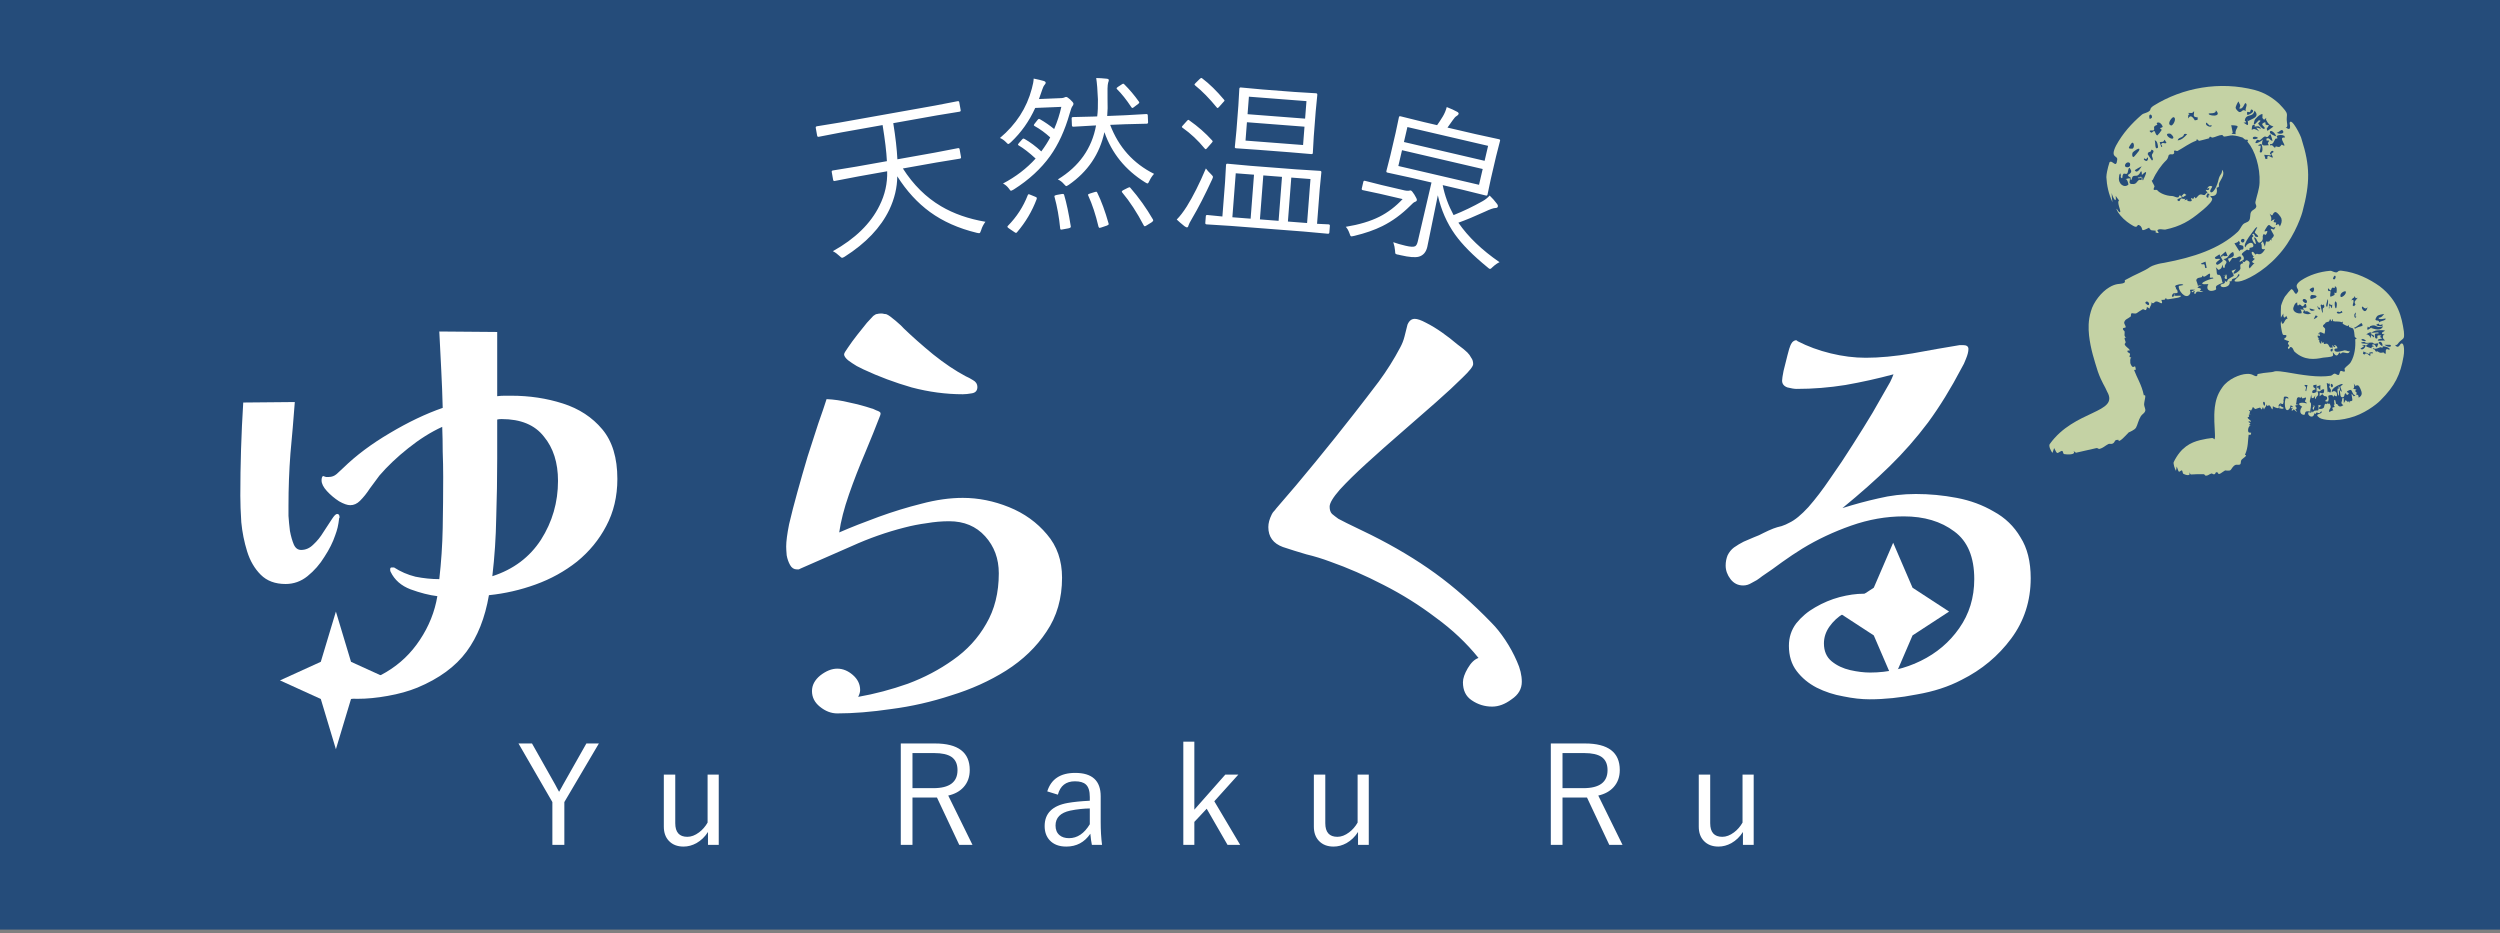<svg width="217" height="81" viewBox="0 0 217 81" fill="none" xmlns="http://www.w3.org/2000/svg">
<rect x="0" y="0" width="217" height="81" fill="#808080" stroke="none"/>
<rect y="-0.688" width="217" height="81.375" fill="#254C7A"/>
<path d="M48.435 41.738C48.435 40.162 48.027 38.881 47.211 37.895C46.423 36.882 45.198 36.375 43.537 36.375C43.368 36.375 43.241 36.389 43.157 36.417V39.838C43.157 41.527 43.129 43.23 43.072 44.948C43.044 46.637 42.932 48.326 42.734 50.015C44.564 49.424 45.972 48.368 46.958 46.848C47.943 45.3 48.435 43.596 48.435 41.738ZM29.474 44.906C29.474 44.934 29.46 44.962 29.432 44.99C29.432 44.99 29.432 45.004 29.432 45.032C29.404 45.286 29.362 45.539 29.305 45.792C29.249 46.018 29.179 46.243 29.094 46.468C28.897 47.059 28.587 47.679 28.165 48.326C27.771 48.974 27.278 49.537 26.687 50.015C26.124 50.466 25.491 50.691 24.787 50.691C23.886 50.691 23.168 50.424 22.633 49.889C22.098 49.354 21.704 48.678 21.451 47.862C21.197 47.045 21.028 46.201 20.944 45.328C20.888 44.455 20.86 43.695 20.86 43.047C20.86 40.345 20.944 37.642 21.113 34.939L25.589 34.897C25.477 36.389 25.35 37.881 25.209 39.373C25.096 40.866 25.04 42.372 25.04 43.892C25.04 44.061 25.04 44.357 25.04 44.779C25.068 45.201 25.111 45.638 25.167 46.088C25.251 46.538 25.364 46.933 25.505 47.27C25.645 47.58 25.857 47.735 26.138 47.735C26.532 47.735 26.884 47.58 27.194 47.27C27.532 46.961 27.827 46.595 28.081 46.172C28.362 45.75 28.602 45.384 28.799 45.075C28.996 44.765 29.151 44.61 29.263 44.61C29.404 44.61 29.474 44.709 29.474 44.906ZM53.587 41.569C53.587 43.09 53.264 44.455 52.616 45.666C51.997 46.848 51.152 47.876 50.083 48.748C49.013 49.593 47.816 50.255 46.493 50.733C45.17 51.212 43.818 51.522 42.439 51.662C42.101 53.633 41.453 55.266 40.496 56.561C39.539 57.856 38.117 58.898 36.231 59.686C35.471 59.996 34.612 60.235 33.655 60.404C32.726 60.573 31.853 60.657 31.037 60.657C30.53 60.657 29.939 60.615 29.263 60.531C28.616 60.474 27.982 60.348 27.363 60.151C26.772 59.953 26.265 59.644 25.843 59.221C25.448 58.799 25.251 58.25 25.251 57.575C25.251 56.927 25.477 56.378 25.927 55.928C26.378 55.449 26.927 55.21 27.574 55.21C28.221 55.21 28.77 55.449 29.221 55.928C29.7 56.378 29.939 56.927 29.939 57.575C29.939 57.941 29.84 58.264 29.643 58.546C29.446 58.799 29.207 59.038 28.925 59.264C29.151 59.348 29.39 59.39 29.643 59.39C31.079 59.39 32.374 59.038 33.528 58.335C34.711 57.631 35.682 56.702 36.442 55.547C37.23 54.365 37.737 53.098 37.962 51.747C37.259 51.662 36.484 51.465 35.64 51.156C34.823 50.846 34.246 50.339 33.908 49.635C33.88 49.607 33.866 49.537 33.866 49.424C33.866 49.312 33.908 49.255 33.993 49.255C34.077 49.255 34.148 49.255 34.204 49.255C34.767 49.621 35.386 49.889 36.062 50.058C36.766 50.198 37.456 50.269 38.131 50.269C38.3 48.777 38.399 47.299 38.427 45.835C38.455 44.343 38.469 42.864 38.469 41.401C38.469 40.669 38.455 39.937 38.427 39.205C38.427 38.473 38.413 37.755 38.385 37.051C37.4 37.501 36.414 38.121 35.429 38.909C34.471 39.669 33.641 40.457 32.937 41.274C32.656 41.64 32.374 42.02 32.093 42.414C31.839 42.808 31.558 43.16 31.248 43.47C30.995 43.723 30.713 43.85 30.403 43.85C30.15 43.85 29.826 43.737 29.432 43.512C29.038 43.259 28.686 42.963 28.376 42.625C28.067 42.287 27.912 41.978 27.912 41.696C27.912 41.499 27.954 41.372 28.038 41.316C28.123 41.344 28.207 41.372 28.292 41.401C28.376 41.401 28.461 41.401 28.545 41.401C28.799 41.401 29.024 41.316 29.221 41.147C29.446 40.95 29.643 40.767 29.812 40.598C30.91 39.528 32.247 38.529 33.824 37.6C35.429 36.643 36.963 35.911 38.427 35.404C38.399 34.306 38.357 33.208 38.3 32.11C38.244 30.984 38.188 29.872 38.131 28.774L43.157 28.816V34.39C43.382 34.362 43.593 34.348 43.79 34.348C43.987 34.348 44.184 34.348 44.382 34.348C45.958 34.348 47.45 34.573 48.858 35.024C50.266 35.474 51.406 36.22 52.278 37.262C53.151 38.304 53.587 39.739 53.587 41.569ZM92.186 50.142C92.186 51.944 91.735 53.506 90.834 54.83C89.962 56.153 88.793 57.279 87.329 58.208C85.893 59.109 84.303 59.827 82.557 60.362C80.84 60.925 79.108 61.319 77.363 61.544C75.646 61.797 74.083 61.924 72.675 61.924C72.141 61.924 71.634 61.727 71.155 61.333C70.705 60.967 70.48 60.517 70.48 59.982C70.48 59.475 70.719 59.024 71.197 58.63C71.704 58.236 72.197 58.039 72.675 58.039C73.154 58.039 73.605 58.222 74.027 58.588C74.449 58.954 74.66 59.39 74.66 59.897C74.66 60.066 74.604 60.263 74.491 60.488C75.927 60.235 77.363 59.855 78.799 59.348C80.234 58.813 81.544 58.123 82.726 57.279C83.937 56.434 84.894 55.393 85.598 54.154C86.33 52.915 86.696 51.451 86.696 49.762C86.696 48.495 86.302 47.425 85.513 46.553C84.725 45.68 83.683 45.243 82.388 45.243C81.741 45.243 81.093 45.3 80.446 45.412C79.798 45.497 79.151 45.623 78.503 45.792C76.955 46.187 75.434 46.721 73.942 47.397C72.478 48.045 71 48.692 69.508 49.34C69.452 49.368 69.396 49.396 69.339 49.424C69.283 49.424 69.227 49.424 69.17 49.424C68.917 49.424 68.72 49.297 68.579 49.044C68.438 48.791 68.34 48.509 68.284 48.2C68.255 47.862 68.241 47.608 68.241 47.439C68.241 46.989 68.326 46.341 68.495 45.497C68.692 44.652 68.931 43.723 69.213 42.71C69.494 41.696 69.79 40.669 70.099 39.627C70.437 38.585 70.747 37.628 71.028 36.755C71.338 35.883 71.577 35.179 71.746 34.644C72.394 34.672 73.055 34.77 73.731 34.939C74.407 35.08 75.04 35.249 75.632 35.446C75.688 35.446 75.829 35.502 76.054 35.615C76.307 35.7 76.434 35.784 76.434 35.868C76.434 35.953 76.42 36.023 76.392 36.08C76.026 37.037 75.589 38.121 75.082 39.331C74.576 40.514 74.111 41.71 73.689 42.921C73.267 44.131 72.985 45.229 72.844 46.215C73.886 45.764 75.026 45.314 76.265 44.863C77.504 44.413 78.742 44.033 79.981 43.723C81.248 43.385 82.445 43.216 83.571 43.216C84.922 43.216 86.259 43.484 87.582 44.019C88.906 44.554 90.004 45.342 90.876 46.384C91.749 47.397 92.186 48.65 92.186 50.142ZM84.838 33.588C84.838 33.898 84.683 34.081 84.373 34.137C84.063 34.193 83.796 34.221 83.571 34.221C82.107 34.221 80.629 34.024 79.137 33.63C77.673 33.208 76.279 32.687 74.956 32.068C74.843 32.011 74.646 31.913 74.365 31.772C74.083 31.603 73.83 31.434 73.605 31.265C73.379 31.068 73.267 30.899 73.267 30.759C73.267 30.674 73.379 30.477 73.605 30.167C73.83 29.83 74.097 29.464 74.407 29.069C74.716 28.675 74.998 28.323 75.251 28.014C75.533 27.704 75.716 27.507 75.8 27.422C75.941 27.31 76.054 27.254 76.138 27.254C76.223 27.225 76.349 27.211 76.518 27.211C76.575 27.211 76.659 27.225 76.772 27.254C76.884 27.254 76.955 27.268 76.983 27.296C77.124 27.352 77.377 27.535 77.743 27.845C78.109 28.154 78.348 28.38 78.461 28.52C79.193 29.224 80.037 29.97 80.995 30.759C81.98 31.547 82.923 32.18 83.824 32.659C84.021 32.743 84.232 32.856 84.457 32.997C84.711 33.138 84.838 33.335 84.838 33.588ZM132.093 59.179C132.093 59.799 131.797 60.305 131.206 60.7C130.643 61.122 130.08 61.333 129.517 61.333C128.869 61.333 128.278 61.15 127.743 60.784C127.236 60.446 126.983 59.925 126.983 59.221C126.983 58.884 127.124 58.475 127.405 57.997C127.687 57.518 127.996 57.223 128.334 57.11C127.293 55.815 126.054 54.647 124.618 53.605C123.21 52.535 121.704 51.592 120.099 50.776C118.523 49.959 116.974 49.283 115.454 48.748C114.779 48.495 114.089 48.284 113.385 48.115C112.709 47.918 112.034 47.707 111.358 47.482C110.513 47.172 110.091 46.595 110.091 45.75C110.091 45.412 110.19 45.046 110.387 44.652C110.443 44.54 110.499 44.455 110.556 44.399C110.64 44.314 110.71 44.23 110.767 44.145C111.921 42.822 113.061 41.471 114.187 40.091C115.342 38.684 116.468 37.276 117.566 35.868C118.27 34.968 118.973 34.053 119.677 33.123C120.381 32.166 121 31.181 121.535 30.167C121.704 29.858 121.831 29.534 121.915 29.196C122 28.858 122.084 28.52 122.169 28.183C122.309 27.845 122.521 27.676 122.802 27.676C123.027 27.676 123.351 27.788 123.773 28.014C124.224 28.239 124.688 28.52 125.167 28.858C125.646 29.196 126.082 29.534 126.476 29.872C126.898 30.181 127.194 30.421 127.363 30.59C127.504 30.73 127.616 30.885 127.701 31.054C127.813 31.195 127.87 31.378 127.87 31.603C127.87 31.8 127.56 32.194 126.941 32.786C126.349 33.377 125.575 34.095 124.618 34.939C123.689 35.756 122.69 36.629 121.62 37.558C120.578 38.459 119.579 39.345 118.621 40.218C117.692 41.063 116.918 41.823 116.299 42.498C115.708 43.174 115.412 43.667 115.412 43.977C115.412 44.258 115.482 44.469 115.623 44.61C115.792 44.751 115.975 44.892 116.172 45.032C116.651 45.286 117.129 45.525 117.608 45.75C118.087 45.975 118.551 46.201 119.001 46.426C121.085 47.468 122.943 48.58 124.576 49.762C126.209 50.944 127.842 52.38 129.474 54.069C129.869 54.464 130.263 54.956 130.657 55.547C131.051 56.139 131.389 56.758 131.67 57.406C131.952 58.025 132.093 58.616 132.093 59.179ZM176.265 50.184C176.265 52.155 175.702 53.901 174.576 55.421C173.45 56.941 172.014 58.138 170.268 59.01C169.142 59.602 167.847 60.024 166.383 60.277C164.947 60.559 163.582 60.7 162.287 60.7C161.583 60.7 160.823 60.615 160.007 60.446C159.19 60.305 158.416 60.052 157.684 59.686C156.98 59.32 156.403 58.841 155.953 58.25C155.502 57.659 155.277 56.927 155.277 56.054C155.277 55.322 155.488 54.675 155.91 54.112C156.361 53.549 156.91 53.084 157.557 52.718C158.233 52.324 158.937 52.028 159.669 51.831C160.429 51.634 161.119 51.536 161.738 51.536C162.414 51.536 163.089 51.62 163.765 51.789C164.441 51.958 165.004 52.268 165.454 52.718C165.933 53.14 166.172 53.76 166.172 54.576C166.172 55.28 165.877 55.815 165.285 56.181C164.722 56.519 164.131 56.688 163.512 56.688C163.118 56.688 162.681 56.519 162.203 56.181C161.724 55.815 161.485 55.421 161.485 54.998C161.485 54.604 161.597 54.238 161.822 53.901C162.048 53.563 162.329 53.295 162.667 53.098C162.301 52.929 161.907 52.845 161.485 52.845C160.978 52.845 160.485 52.986 160.007 53.267C159.528 53.549 159.12 53.929 158.782 54.407C158.472 54.858 158.317 55.336 158.317 55.843C158.317 56.519 158.543 57.04 158.993 57.406C159.444 57.772 159.978 58.025 160.598 58.166C161.217 58.306 161.794 58.377 162.329 58.377C163.878 58.377 165.342 58.039 166.721 57.363C168.101 56.688 169.213 55.745 170.057 54.534C170.93 53.295 171.366 51.873 171.366 50.269C171.366 48.354 170.789 46.975 169.635 46.13C168.481 45.258 167.017 44.821 165.243 44.821C163.723 44.821 162.203 45.089 160.682 45.623C159.162 46.158 157.754 46.82 156.459 47.608C155.868 47.974 155.277 48.368 154.686 48.791C154.123 49.213 153.545 49.621 152.954 50.015C152.813 50.128 152.659 50.241 152.49 50.353C152.349 50.438 152.194 50.522 152.025 50.607C151.8 50.747 151.561 50.818 151.307 50.818C150.857 50.818 150.491 50.635 150.209 50.269C149.928 49.903 149.787 49.509 149.787 49.086C149.787 48.777 149.843 48.481 149.956 48.2C150.097 47.918 150.28 47.693 150.505 47.524C150.786 47.327 151.068 47.158 151.35 47.017C151.659 46.876 151.955 46.75 152.236 46.637C152.546 46.524 152.828 46.398 153.081 46.257C153.362 46.116 153.644 45.989 153.926 45.877C154.151 45.792 154.39 45.722 154.643 45.666C154.897 45.581 155.122 45.483 155.319 45.37C155.798 45.145 156.347 44.694 156.966 44.019C157.585 43.315 158.219 42.484 158.866 41.527C159.542 40.57 160.19 39.599 160.809 38.613C161.456 37.6 162.034 36.671 162.54 35.826C163.047 34.953 163.441 34.264 163.723 33.757C163.835 33.56 163.948 33.363 164.061 33.166C164.173 32.941 164.272 32.715 164.356 32.49C163.005 32.856 161.611 33.166 160.176 33.419C158.768 33.644 157.36 33.757 155.953 33.757C155.755 33.757 155.488 33.715 155.15 33.63C154.84 33.518 154.686 33.321 154.686 33.039C154.686 32.898 154.728 32.617 154.812 32.194C154.925 31.744 155.038 31.294 155.15 30.843C155.263 30.393 155.347 30.111 155.404 29.998C155.432 29.914 155.488 29.816 155.572 29.703C155.685 29.59 155.798 29.534 155.91 29.534C155.938 29.534 155.981 29.562 156.037 29.618C156.91 30.069 157.867 30.421 158.909 30.674C159.95 30.928 160.964 31.054 161.949 31.054C163.132 31.054 164.483 30.928 166.003 30.674C167.524 30.393 168.889 30.153 170.1 29.956C170.156 29.956 170.212 29.956 170.268 29.956C170.325 29.956 170.367 29.956 170.395 29.956C170.705 29.956 170.86 30.069 170.86 30.294C170.86 30.519 170.789 30.801 170.649 31.139C170.536 31.448 170.409 31.716 170.268 31.941C169.339 33.715 168.368 35.291 167.355 36.671C166.341 38.022 165.229 39.289 164.018 40.471C162.836 41.626 161.471 42.836 159.922 44.103C160.992 43.765 162.034 43.484 163.047 43.259C164.089 43.005 165.173 42.879 166.299 42.879C167.481 42.879 168.664 42.991 169.846 43.216C171.029 43.442 172.098 43.836 173.056 44.399C174.041 44.934 174.815 45.68 175.378 46.637C175.969 47.566 176.265 48.748 176.265 50.184Z" fill="white"/>
<path d="M51.983 64.533L48.985 69.62V73.337H47.946V69.62L45.005 64.533H46.178L48.197 68.115C48.212 68.146 48.271 68.257 48.372 68.447C48.434 68.556 48.487 68.65 48.529 68.728C48.576 68.65 48.64 68.537 48.722 68.389C48.792 68.265 48.846 68.165 48.885 68.091L50.898 64.533H51.983ZM62.387 67.234V73.337H61.453V72.216C61.189 72.633 60.855 72.955 60.45 73.185C60.088 73.383 59.715 73.483 59.33 73.483C58.793 73.483 58.369 73.317 58.058 72.987C57.766 72.679 57.62 72.267 57.62 71.75V67.234H58.612V71.452C58.612 72.242 58.962 72.636 59.662 72.636C59.997 72.636 60.335 72.508 60.678 72.251C60.977 72.026 61.224 71.742 61.419 71.4V67.234H62.387ZM78.188 64.533H81.152C83.167 64.533 84.174 65.301 84.174 66.837C84.174 67.432 83.997 67.926 83.643 68.319C83.32 68.681 82.875 68.926 82.307 69.054L84.413 73.337H83.264L81.327 69.223H79.203V73.337H78.188V64.533ZM79.203 65.367V68.412H81.018C82.414 68.412 83.112 67.891 83.112 66.849C83.112 66.32 82.937 65.937 82.587 65.699C82.261 65.478 81.763 65.367 81.094 65.367H79.203ZM90.902 68.692C91.237 67.623 92.046 67.088 93.329 67.088C94.803 67.088 95.54 67.765 95.54 69.118V71.353C95.54 72.069 95.579 72.73 95.657 73.337H94.776C94.722 73.092 94.677 72.769 94.642 72.368C94.136 73.111 93.44 73.483 92.553 73.483C91.927 73.483 91.445 73.298 91.106 72.928C90.819 72.613 90.675 72.205 90.675 71.703C90.675 70.602 91.344 69.933 92.682 69.696C93.187 69.606 93.825 69.542 94.595 69.503V69.183C94.595 68.661 94.481 68.298 94.251 68.091C94.053 67.909 93.738 67.817 93.306 67.817C92.524 67.817 92.03 68.204 91.824 68.978L90.902 68.692ZM94.595 70.174C94.035 70.182 93.469 70.244 92.898 70.361C92.046 70.544 91.62 70.976 91.62 71.656C91.62 72.018 91.735 72.296 91.964 72.491C92.17 72.666 92.446 72.753 92.793 72.753C93.508 72.753 94.109 72.351 94.595 71.545V70.174ZM107.49 67.234L105.402 69.55L107.648 73.337H106.551L104.742 70.198L103.669 71.341V73.337H102.712V64.375H103.669V70.279L106.358 67.234H107.49ZM118.81 67.234V73.337H117.876V72.216C117.612 72.633 117.277 72.955 116.873 73.185C116.511 73.383 116.138 73.483 115.753 73.483C115.216 73.483 114.792 73.317 114.481 72.987C114.189 72.679 114.043 72.267 114.043 71.75V67.234H115.035V71.452C115.035 72.242 115.385 72.636 116.085 72.636C116.42 72.636 116.758 72.508 117.1 72.251C117.4 72.026 117.647 71.742 117.841 71.4V67.234H118.81ZM134.611 64.533H137.575C139.59 64.533 140.597 65.301 140.597 66.837C140.597 67.432 140.42 67.926 140.066 68.319C139.743 68.681 139.298 68.926 138.73 69.054L140.836 73.337H139.687L137.75 69.223H135.626V73.337H134.611V64.533ZM135.626 65.367V68.412H137.441C138.837 68.412 139.535 67.891 139.535 66.849C139.535 66.32 139.36 65.937 139.01 65.699C138.683 65.478 138.186 65.367 137.517 65.367H135.626ZM152.22 67.234V73.337H151.287V72.216C151.022 72.633 150.688 72.955 150.283 73.185C149.921 73.383 149.548 73.483 149.163 73.483C148.626 73.483 148.202 73.317 147.891 72.987C147.599 72.679 147.453 72.267 147.453 71.75V67.234H148.445V71.452C148.445 72.242 148.795 72.636 149.495 72.636C149.83 72.636 150.168 72.508 150.511 72.251C150.81 72.026 151.057 71.742 151.252 71.4V67.234H152.22Z" fill="white"/>
<rect x="160.966" y="53.084" width="5.228" height="4.481" fill="#254C7A"/>
<rect x="25.049" y="54.437" width="5.228" height="4.481" fill="#254C7A"/>
<path d="M29.156 53.084L30.468 57.445L34.011 59.059L30.468 60.672L29.156 65.033L27.845 60.672L24.302 59.059L27.845 57.445L29.156 53.084Z" fill="white"/>
<path d="M164.327 47.11L166.008 51.014L169.181 53.084L166.008 55.154L164.327 59.059L162.645 55.154L159.472 53.084L162.645 51.014L164.327 47.11Z" fill="white"/>
<path d="M85.536 19.25C85.364 19.478 85.241 19.718 85.167 19.968C85.114 20.14 85.063 20.231 85.016 20.239C84.982 20.245 84.904 20.235 84.78 20.207C83.206 19.826 81.854 19.225 80.725 18.404C79.641 17.614 78.694 16.581 77.883 15.303C77.875 16.282 77.645 17.249 77.193 18.204C76.447 19.754 75.156 21.113 73.319 22.28C73.225 22.336 73.157 22.368 73.114 22.376C73.057 22.386 72.97 22.33 72.854 22.207C72.681 22.04 72.495 21.906 72.293 21.803C74.229 20.722 75.577 19.405 76.338 17.853C76.815 16.903 77.038 15.908 77.006 14.867L74.493 15.315L72.451 15.708C72.375 15.722 72.33 15.69 72.316 15.614L72.195 14.932C72.181 14.855 72.212 14.81 72.289 14.796L74.34 14.46L76.983 13.989C76.944 13.191 76.82 12.147 76.609 10.856L73.019 11.495L71.072 11.872C70.99 11.887 70.943 11.856 70.929 11.779L70.807 11.097C70.794 11.021 70.828 10.975 70.909 10.96L72.867 10.641L81.174 9.16L83.129 8.782C83.206 8.769 83.251 8.8 83.264 8.877L83.386 9.559C83.4 9.635 83.368 9.68 83.291 9.694L81.326 10.015L77.535 10.691C77.73 11.895 77.85 12.941 77.894 13.827L81.118 13.252L83.152 12.86C83.233 12.845 83.281 12.876 83.294 12.953L83.416 13.635C83.43 13.712 83.396 13.757 83.314 13.772L81.27 14.107L78.37 14.623C79.274 16.038 80.377 17.13 81.68 17.9C82.778 18.549 84.064 18.999 85.536 19.25ZM100.172 15.09C100.009 15.267 99.877 15.467 99.774 15.691C99.707 15.844 99.652 15.922 99.608 15.924C99.569 15.925 99.493 15.889 99.378 15.816C97.674 14.748 96.503 13.3 95.863 11.472C95.45 13.377 94.418 14.901 92.767 16.045C92.648 16.118 92.579 16.155 92.56 16.155C92.521 16.157 92.448 16.094 92.34 15.967C92.197 15.798 92.024 15.667 91.82 15.573C93.667 14.446 94.773 12.884 95.138 10.889L94.912 10.898L93.172 10.999C93.09 11.002 93.047 10.965 93.043 10.887L93.019 10.283C93.015 10.205 93.055 10.164 93.138 10.161L94.88 10.118L95.237 10.104C95.289 9.707 95.31 9.213 95.3 8.619C95.267 7.818 95.218 7.202 95.151 6.772C95.419 6.775 95.717 6.795 96.044 6.83C96.176 6.839 96.243 6.88 96.246 6.953C96.248 6.987 96.227 7.068 96.183 7.196C96.132 7.369 96.116 7.856 96.134 8.658C96.155 9.163 96.145 9.633 96.105 10.068L97.642 10.005L99.506 9.899C99.584 9.896 99.624 9.933 99.628 10.011L99.653 10.615C99.656 10.693 99.618 10.734 99.541 10.737L97.674 10.784L96.362 10.838C97.099 12.774 98.369 14.191 100.172 15.09ZM93.177 8.999C93.18 9.077 93.15 9.151 93.084 9.222C93.028 9.282 92.947 9.5 92.841 9.874C92.429 11.322 91.866 12.544 91.153 13.542C90.361 14.645 89.309 15.613 87.995 16.446C87.862 16.519 87.783 16.556 87.759 16.558C87.715 16.559 87.649 16.491 87.561 16.354C87.422 16.17 87.255 16.028 87.061 15.929C88.166 15.348 89.11 14.626 89.892 13.762C89.33 13.245 88.84 12.866 88.422 12.625C88.382 12.602 88.361 12.579 88.36 12.555C88.359 12.535 88.382 12.495 88.428 12.435L88.714 12.11C88.766 12.054 88.806 12.025 88.835 12.024C88.854 12.023 88.889 12.037 88.939 12.064C89.422 12.341 89.904 12.7 90.385 13.143C90.712 12.701 90.97 12.296 91.159 11.928C90.729 11.533 90.278 11.203 89.805 10.941C89.76 10.913 89.737 10.887 89.736 10.863C89.735 10.839 89.76 10.794 89.811 10.729L90.067 10.404C90.114 10.349 90.151 10.32 90.181 10.319C90.205 10.318 90.24 10.331 90.284 10.359C90.703 10.599 91.109 10.88 91.501 11.199C91.777 10.56 91.984 9.919 92.123 9.276L89.857 9.369C89.34 10.514 88.638 11.504 87.753 12.339C87.641 12.446 87.562 12.5 87.519 12.502C87.485 12.503 87.414 12.445 87.307 12.328C87.15 12.169 86.98 12.052 86.796 11.977C88.198 10.8 89.12 9.373 89.562 7.695C89.663 7.331 89.717 7.039 89.723 6.82C90.081 6.893 90.368 6.961 90.585 7.025C90.703 7.059 90.764 7.113 90.767 7.186C90.769 7.234 90.737 7.294 90.672 7.365C90.598 7.446 90.528 7.587 90.463 7.789C90.303 8.263 90.209 8.532 90.183 8.597L92.128 8.516C92.191 8.514 92.264 8.501 92.346 8.478C92.355 8.478 92.386 8.464 92.439 8.438C92.472 8.422 92.501 8.414 92.525 8.413C92.603 8.409 92.72 8.48 92.877 8.624C93.074 8.801 93.174 8.926 93.177 8.999ZM100.08 19.057C100.091 19.086 100.097 19.11 100.098 19.13C100.1 19.178 100.051 19.236 99.952 19.304L99.546 19.554C99.461 19.611 99.404 19.64 99.374 19.641C99.336 19.643 99.303 19.617 99.276 19.565C98.69 18.446 98.07 17.495 97.415 16.715C97.389 16.686 97.376 16.66 97.375 16.636C97.373 16.592 97.417 16.547 97.508 16.499L97.887 16.308C97.963 16.271 98.011 16.252 98.031 16.251C98.055 16.25 98.082 16.266 98.113 16.299C98.853 17.149 99.509 18.069 100.08 19.057ZM89.979 17.291C89.584 18.339 89.02 19.291 88.286 20.149C88.244 20.194 88.213 20.218 88.194 20.218C88.165 20.22 88.105 20.188 88.015 20.123L87.579 19.828C87.489 19.768 87.444 19.721 87.442 19.687C87.441 19.663 87.455 19.636 87.483 19.605C88.244 18.834 88.821 17.944 89.212 16.936C89.23 16.886 89.255 16.861 89.289 16.859C89.319 16.858 89.383 16.88 89.482 16.924L89.875 17.084C89.954 17.114 89.995 17.151 89.997 17.195C89.997 17.215 89.991 17.247 89.979 17.291ZM96.218 19.377C96.229 19.406 96.234 19.427 96.235 19.442C96.237 19.495 96.186 19.541 96.08 19.58L95.591 19.746C95.533 19.768 95.49 19.779 95.461 19.78C95.407 19.783 95.369 19.745 95.347 19.668C95.105 18.637 94.81 17.742 94.462 16.982C94.446 16.954 94.438 16.932 94.438 16.918C94.436 16.874 94.49 16.835 94.601 16.801L95.004 16.675C95.072 16.653 95.12 16.641 95.149 16.64C95.183 16.639 95.213 16.664 95.24 16.717C95.606 17.47 95.932 18.357 96.218 19.377ZM92.944 19.651C92.945 19.67 92.946 19.682 92.946 19.687C92.948 19.745 92.879 19.789 92.74 19.82L92.233 19.913C92.184 19.925 92.148 19.931 92.124 19.932C92.061 19.935 92.028 19.898 92.024 19.82C91.926 18.841 91.762 17.93 91.532 17.088C91.527 17.069 91.523 17.052 91.523 17.038C91.521 16.984 91.587 16.945 91.722 16.92L92.143 16.844C92.177 16.838 92.21 16.834 92.244 16.833C92.308 16.83 92.347 16.855 92.364 16.908C92.573 17.61 92.767 18.524 92.944 19.651ZM98.848 8.809C98.874 8.847 98.888 8.878 98.889 8.902C98.89 8.931 98.86 8.969 98.798 9.016L98.423 9.301C98.367 9.347 98.324 9.371 98.295 9.372C98.261 9.373 98.228 9.348 98.197 9.296C97.766 8.647 97.356 8.131 96.965 7.748C96.935 7.715 96.919 7.689 96.918 7.67C96.917 7.636 96.961 7.59 97.051 7.533L97.385 7.315C97.433 7.283 97.469 7.267 97.493 7.266C97.527 7.265 97.559 7.283 97.59 7.321C98.041 7.769 98.461 8.265 98.848 8.809ZM115.388 20.181C115.382 20.259 115.338 20.294 115.256 20.288L113.156 20.097L106.823 19.608L104.734 19.476C104.652 19.47 104.613 19.428 104.619 19.35L104.664 18.768C104.67 18.691 104.714 18.655 104.797 18.662L106.103 18.792L106.335 15.796L106.419 14.318C106.425 14.24 106.467 14.204 106.545 14.21L108.564 14.395L112.541 14.702L114.587 14.831C114.664 14.837 114.7 14.879 114.694 14.956L114.551 16.43L114.32 19.426C114.587 19.441 114.84 19.454 115.078 19.462C115.229 19.469 115.309 19.473 115.318 19.473C115.401 19.48 115.439 19.522 115.433 19.599L115.388 20.181ZM113.455 19.359L113.749 15.541L112.084 15.413L111.79 19.23L113.455 19.359ZM110.982 19.168L111.277 15.351L109.655 15.226L109.361 19.043L110.982 19.168ZM108.554 18.981L108.848 15.163L107.263 15.041L106.969 18.858L108.554 18.981ZM113.953 13.282C113.948 13.35 113.906 13.381 113.829 13.375L111.968 13.217L109.169 13.001L107.292 12.871C107.214 12.865 107.178 12.828 107.183 12.76L107.322 11.337L107.491 9.148L107.573 7.714C107.579 7.626 107.621 7.586 107.699 7.592L109.573 7.766L112.372 7.982L114.236 8.096C114.314 8.102 114.349 8.149 114.342 8.236L114.203 9.666L114.034 11.855L113.953 13.282ZM113.107 12.588L113.23 10.996L108.234 10.61L108.111 12.203L113.107 12.588ZM113.283 10.297L113.401 8.778L108.405 8.392L108.288 9.912L113.283 10.297ZM105.21 15.578C104.589 16.924 104.013 18.048 103.48 18.948C103.289 19.269 103.183 19.476 103.162 19.567C103.138 19.687 103.089 19.744 103.017 19.738C102.983 19.736 102.915 19.701 102.813 19.635C102.537 19.414 102.313 19.221 102.14 19.056C102.42 18.776 102.713 18.393 103.019 17.91C103.564 17.035 104.114 15.939 104.67 14.621C104.775 14.771 104.923 14.936 105.114 15.117C105.232 15.228 105.289 15.31 105.285 15.364C105.283 15.398 105.258 15.469 105.21 15.578ZM105.216 12.191C105.247 12.228 105.262 12.256 105.26 12.275C105.258 12.299 105.223 12.35 105.153 12.428L104.761 12.873C104.713 12.928 104.676 12.954 104.652 12.952C104.628 12.95 104.593 12.923 104.549 12.871C103.987 12.184 103.355 11.592 102.652 11.094C102.606 11.066 102.583 11.04 102.585 11.015C102.588 10.986 102.626 10.933 102.7 10.856L103.028 10.494C103.082 10.43 103.123 10.399 103.152 10.401C103.171 10.402 103.199 10.419 103.236 10.451C103.99 10.982 104.65 11.562 105.216 12.191ZM106.236 8.642C106.272 8.679 106.289 8.709 106.287 8.734C106.285 8.758 106.247 8.806 106.173 8.878L105.813 9.282C105.749 9.35 105.705 9.384 105.681 9.382C105.667 9.381 105.646 9.364 105.619 9.333C104.973 8.542 104.347 7.904 103.741 7.418C103.7 7.381 103.68 7.352 103.681 7.333C103.683 7.309 103.724 7.258 103.803 7.181L104.127 6.863C104.196 6.795 104.25 6.762 104.288 6.765C104.308 6.767 104.331 6.781 104.358 6.807C104.976 7.274 105.601 7.886 106.236 8.642ZM130.161 22.76C129.99 22.83 129.793 22.966 129.571 23.169C129.456 23.297 129.371 23.355 129.314 23.341C129.271 23.331 129.207 23.286 129.121 23.206C127.862 22.179 126.921 21.229 126.296 20.354C125.585 19.355 125.088 18.221 124.804 16.952C124.213 19.854 123.907 21.348 123.888 21.433C123.783 21.883 123.543 22.164 123.167 22.276C122.851 22.367 122.322 22.326 121.578 22.153L121.372 22.105C121.324 22.099 121.288 22.093 121.264 22.087C121.179 22.068 121.127 22.033 121.108 21.984C121.1 21.957 121.093 21.878 121.089 21.747C121.072 21.519 121.021 21.277 120.936 21.023C121.263 21.139 121.621 21.242 122.009 21.332C122.426 21.43 122.7 21.444 122.831 21.374C122.932 21.323 123.009 21.186 123.061 20.964L124.254 15.842L122.471 15.427L120.426 14.981C120.35 14.963 120.321 14.916 120.339 14.841L120.68 13.505L121.14 11.53L121.428 10.167C121.443 10.101 121.489 10.076 121.565 10.094L123.596 10.597L124.74 10.864C124.872 10.685 125.038 10.431 125.239 10.104C125.386 9.859 125.499 9.588 125.578 9.292C125.958 9.44 126.258 9.577 126.478 9.704C126.58 9.757 126.623 9.82 126.607 9.891C126.593 9.948 126.54 10.005 126.447 10.063C126.345 10.114 126.229 10.237 126.099 10.431L125.642 11.074L128.071 11.64L130.116 12.086C130.192 12.104 130.222 12.146 130.207 12.212L129.862 13.562L129.402 15.537L129.118 16.886C129.1 16.962 129.054 16.991 128.978 16.973L126.946 16.47L125.227 16.069C125.403 16.964 125.718 17.831 126.171 18.67C127.024 18.33 127.865 17.927 128.692 17.46C128.946 17.315 129.148 17.152 129.3 16.973C129.541 17.204 129.742 17.431 129.905 17.653C129.996 17.754 130.032 17.848 130.012 17.933C129.993 18.013 129.922 18.054 129.797 18.055C129.636 18.057 129.337 18.162 128.899 18.37C127.983 18.79 127.212 19.11 126.587 19.329C127.425 20.552 128.616 21.696 130.161 22.76ZM128.379 16.04L128.698 14.669L121.695 13.037L121.376 14.408L128.379 16.04ZM128.864 13.959L129.167 12.659L122.163 11.027L121.861 12.327L128.864 13.959ZM122.984 17.374C122.967 17.445 122.916 17.493 122.83 17.518C122.727 17.554 122.595 17.66 122.434 17.837C121.667 18.602 120.851 19.198 119.988 19.626C119.305 19.966 118.492 20.249 117.551 20.474C117.399 20.508 117.308 20.522 117.28 20.515C117.228 20.503 117.177 20.409 117.128 20.233C117.04 19.993 116.935 19.811 116.813 19.688C117.981 19.496 118.956 19.203 119.736 18.811C120.472 18.438 121.142 17.928 121.747 17.28L119.752 16.815L118.289 16.505C118.213 16.487 118.184 16.44 118.202 16.364L118.337 15.782C118.355 15.706 118.402 15.677 118.478 15.695L119.927 16.062L121.937 16.531C122.051 16.557 122.171 16.565 122.298 16.555C122.364 16.53 122.416 16.523 122.454 16.531C122.525 16.548 122.631 16.67 122.773 16.898C122.929 17.149 122.999 17.307 122.984 17.374Z" fill="white"/>
<path d="M197.827 9.003C197.304 8.521 196.618 8.056 195.728 7.817C192.669 7.017 189.45 7.611 186.941 9.171C186.577 9.403 186.69 9.523 186.6 9.604C186.361 9.83 186.095 9.798 185.908 9.956C185.014 10.725 184.247 11.581 183.67 12.643C183.116 13.76 183.846 13.462 183.773 13.877C183.69 14.687 183.355 13.834 183.107 14.082C183.018 14.351 182.946 14.625 182.891 14.904C182.86 14.996 182.838 15.274 182.832 15.371C182.869 16.083 183.025 16.835 183.362 17.549C183.316 17.274 183.295 17.009 183.29 16.746C183.401 17.186 183.732 17.758 183.641 16.998C183.73 17.137 183.832 17.267 183.935 17.398C183.72 17.524 184.088 18.26 184.039 18.396C183.969 18.541 183.73 18.106 183.728 18.115C183.659 18.165 183.927 18.621 184.321 18.991C184.708 19.367 185.188 19.62 185.251 19.649C185.592 19.808 185.469 19.397 185.717 19.565C186.138 19.818 185.636 20.235 186.542 19.762C186.711 20.08 186.781 19.968 187.104 20.021C187.147 20.028 187.085 20.163 187.103 20.171C187.591 20.365 187.244 20.032 187.253 20.019C187.339 19.79 187.825 19.957 187.936 19.93C189.272 19.649 190.073 19.167 191.035 18.364C191.248 18.204 191.892 17.651 191.99 17.387C192.096 17.145 191.869 17.169 191.863 17.014C192.333 17.053 192.51 16.839 192.397 16.293C192.75 16.211 192.509 16.164 192.647 15.839C192.763 15.581 193.193 15.077 192.868 14.738C192.89 15.115 192.742 15.062 192.603 15.457C192.58 15.52 192.512 15.901 192.361 16.219C192.213 16.543 191.995 16.787 191.874 16.671C191.751 16.557 192.047 16.229 192.019 16.198C191.878 16.055 191.604 16.194 191.598 16.396C191.651 16.366 191.707 16.325 191.76 16.289C191.785 16.8 191.142 16.137 191.66 16.778C191.72 16.861 191.813 16.892 191.859 17.007C191.817 17 191.775 16.871 191.721 16.93C191.667 16.988 191.744 17.22 191.597 17.15C191.388 17.047 191.631 16.833 191.629 16.801C191.63 16.802 191.631 16.802 191.633 16.803C191.625 16.561 191.402 16.931 191.369 16.93C191.178 16.955 191.132 16.826 190.931 16.899C190.82 16.938 190.687 17.153 190.604 17.202C190.524 17.25 190.544 17.074 190.485 17.099C190.428 17.124 190.431 17.236 190.36 17.262C190.329 17.273 190.25 17.178 190.237 17.184C190.092 17.242 190.331 17.379 190.208 17.455C190.123 17.51 189.745 17.468 189.874 17.299C189.782 17.331 189.695 17.362 189.604 17.389C189.638 17.329 189.677 17.278 189.7 17.212C189.586 17.351 189.417 17.199 189.323 17.226C189.229 17.252 189.234 17.523 189.081 17.445C188.776 17.274 189.359 17.196 189.395 17.108C189.409 17.08 189.23 16.948 189.216 16.948C189.148 16.953 189.129 17.115 189.076 17.128C188.886 17.174 188.725 17.023 188.558 17.016C187.963 17.009 187.408 16.723 187.25 16.509C187.186 16.436 186.987 16.523 186.953 16.47C186.886 16.349 187.04 16.246 187.003 16.143C186.948 15.999 186.726 15.696 186.691 15.441C186.687 15.418 186.687 15.395 186.69 15.371L186.628 15.863C186.688 15.713 186.856 15.633 186.873 15.596C187.132 14.998 187.598 14.325 188.03 13.915C188.227 13.723 188.206 13.485 188.256 13.45C188.475 13.303 188.524 13.483 188.681 13.344C188.766 13.271 188.691 13.125 188.7 13.111C188.784 12.988 188.926 13.151 189.017 13.1C189.547 12.812 190.036 12.43 190.635 12.211C190.678 12.195 190.645 12.106 190.675 12.102C190.805 12.085 190.792 12.245 190.921 12.218C191.191 12.164 191.459 12.075 191.743 12.006C191.771 11.999 191.763 11.877 191.829 11.866C191.896 11.855 191.963 11.961 192.065 11.941C192.329 11.889 192.587 11.728 192.876 11.713C192.925 11.711 192.985 11.857 193.055 11.855C193.272 11.849 193.604 11.735 193.791 11.752C194.1 11.778 194.386 11.848 194.651 11.937C194.68 11.964 194.749 12.014 194.862 12.108C194.914 12.15 195.061 12.104 195.099 12.139C195.18 12.217 195.028 12.24 195.1 12.323C195.729 13.066 196.194 14.51 196.13 15.862C196.113 16.404 195.881 17.022 195.775 17.515C195.732 17.718 195.887 17.81 195.839 17.956C195.747 18.215 195.519 18.174 195.386 18.417C195.281 18.605 195.363 18.94 195.229 19.135C195.095 19.329 194.85 19.302 194.679 19.492C194.537 19.651 194.423 19.947 194.247 20.111C192.651 21.603 190.373 22.34 187.849 22.812C187.752 22.83 187.652 22.846 187.55 22.862C187.339 22.898 186.805 23.05 186.631 23.174C186.125 23.545 185.423 23.769 184.458 24.312C184.354 24.373 184.603 24.504 184.228 24.602C184.024 24.665 183.666 24.584 183.085 24.941C182.415 25.333 181.708 26.216 181.49 27.026C181.245 27.846 181.272 28.521 181.33 29.119C181.468 30.315 181.787 31.265 182.086 32.228C182.423 33.196 182.728 33.557 182.9 33.997C183.992 35.893 180.059 35.548 177.915 38.55C177.799 38.697 178.026 39.187 178.159 39.306C178.211 39.178 178.25 39.032 178.299 38.89C178.595 39.497 178.534 39.336 178.897 39.16C179.125 39.048 179.019 39.381 179.176 39.416C179.387 39.462 180.266 39.505 179.973 39.138C180.049 39.193 180.12 39.245 180.193 39.298C180.779 39.157 181.366 39.04 181.977 38.893C182.08 38.868 182.139 38.994 182.251 38.964C182.559 38.879 182.703 38.701 182.993 38.551C183.144 38.471 183.239 38.602 183.43 38.471C183.624 38.334 183.49 38.166 183.881 38.176C183.871 38.524 184.52 37.797 184.767 37.537C184.804 37.508 185.288 37.34 185.411 37.109C185.542 36.878 185.608 36.477 185.829 36.118C185.933 35.949 186.152 35.879 186.209 35.653C186.248 35.496 186.106 35.28 186.107 35.093C186.116 34.901 186.223 34.483 186.211 34.407C186.182 34.141 186.108 34.448 186.074 34.272C185.906 33.423 185.451 32.709 185.25 32.146C185.225 32.078 185.396 32.102 185.395 32.091C185.328 31.588 185.285 31.901 185.117 31.845C185.028 31.824 184.881 31.536 184.911 31.436C184.89 31.221 184.918 31.043 185.019 31.013C184.717 31.064 184.894 30.819 184.89 30.763C184.875 30.559 184.628 30.657 184.665 30.456C184.679 30.383 184.882 30.472 184.861 30.402C184.807 30.223 184.493 30.122 184.421 29.882C184.404 29.824 184.525 29.783 184.505 29.683C184.483 29.591 184.276 29.182 184.566 29.343C184.325 29.13 184.435 29.052 184.42 28.785C184.417 28.718 184.21 28.631 184.281 28.491C184.305 28.446 184.502 28.462 184.509 28.401C184.527 28.264 184.345 28.109 184.385 27.963C184.475 27.695 184.655 27.698 184.933 27.482C185.011 27.425 184.898 27.257 185.047 27.184C185.07 27.173 185.328 27.251 185.443 27.191C185.508 27.155 185.874 26.899 185.963 26.859C186.1 26.796 186.189 26.968 186.258 26.904C186.457 26.72 186.171 26.522 186.588 26.783C186.608 26.547 186.786 26.502 186.741 26.236C186.945 26.467 186.968 26.158 187.193 26.165C187.416 26.172 187.829 26.594 187.605 26.031C187.723 26.057 188.161 25.958 188.23 25.923C188.265 25.907 188.288 25.891 188.304 25.876L187.871 26.023C187.959 25.989 187.897 25.885 188.023 25.89C188.05 25.891 188.035 26.008 188.204 25.977C188.319 25.96 189.108 25.84 189.151 25.812C189.674 25.541 188.835 25.753 188.71 25.641C188.694 25.676 188.678 25.712 188.661 25.746C188.43 25.833 188.532 25.558 188.629 25.484C188.727 25.41 188.94 25.494 189.013 25.396C189.048 25.347 188.972 25.047 188.85 25.104C188.972 24.988 188.77 24.918 188.81 24.821C188.845 24.719 189.475 24.576 189.507 24.741C189.392 24.77 189.245 24.791 189.126 24.819C189.01 25.139 189.696 26.051 190.06 25.556C190.316 25.197 189.726 25.1 190.549 25.152C190.435 25.194 190.341 25.245 190.235 25.283C190.274 25.502 190.395 25.222 190.501 25.268C190.554 25.291 190.321 25.51 190.569 25.503C190.69 25.144 190.922 25.414 191.25 25.321C191.144 25.294 191.038 25.266 190.932 25.236C191.409 24.861 190.143 25.144 191.143 24.721C191.018 24.749 190.896 24.787 190.766 24.807C190.795 24.678 190.608 24.375 190.642 24.291C190.731 24.069 190.951 24.123 191.121 24.052C191.193 24.021 191.119 23.948 191.125 23.946C191.222 23.903 191.242 24.039 191.333 24.018C191.45 23.991 191.716 23.755 191.769 23.75C191.91 23.737 191.791 24.068 191.809 24.082C191.94 24.172 192.069 24.006 192.125 24.166C191.69 24.227 190.444 24.769 191.691 24.661C191.46 25.026 191.668 25.361 192.153 25.218C192.546 25.097 192.244 25.05 192.381 24.819C192.403 24.79 192.88 24.503 192.951 24.596C192.821 24.358 192.877 24.07 192.658 23.863C192.626 23.833 192.44 23.932 192.417 23.697C192.406 23.579 192.397 23.314 192.323 23.19C192.401 23.264 192.487 23.349 192.569 23.425C192.85 23.325 192.852 23.202 192.91 22.962C192.941 23.034 192.952 23.396 193.116 23.198C193.124 23.187 193.079 23.079 193.154 22.972C193.304 22.755 193.32 22.703 193.001 22.488C193.502 22.426 193.396 22.04 193.834 21.869C194.014 22.282 193.815 22.298 193.387 22.462C193.425 22.562 193.471 22.656 193.508 22.758C193.905 22.229 193.652 22.416 194.058 22.4C194.156 22.399 194.491 22.075 194.549 22.404C194.564 22.483 194.32 22.651 194.411 22.721C194.43 22.735 194.754 22.56 194.76 22.517C194.842 21.993 194.169 22.255 195.036 21.665C195.06 21.649 195.155 21.736 195.209 21.71C195.309 21.66 195.206 21.552 195.296 21.511C195.384 21.472 195.628 21.51 195.589 21.278C195.51 20.863 194.972 21.169 194.904 21.469C194.569 21.238 195.723 19.904 195.772 19.8C196.173 19.48 195.655 20.111 195.723 20.21C195.755 20.253 196.289 20.638 195.817 20.555C195.679 20.527 195.703 20.221 195.555 20.301C195.407 20.379 195.596 20.45 195.6 20.468C195.613 20.527 195.451 20.612 195.46 20.644C195.56 21.166 196.062 21.555 195.637 20.61C195.928 20.584 195.893 21.159 196.166 21.049C196.504 20.904 196.393 20.536 196.403 20.5C196.533 20.02 196.6 20.718 196.795 20.15C196.892 19.838 196.306 20.402 196.695 19.802C197.006 19.284 196.984 19.638 197.313 19.76C197.389 19.788 197.641 19.515 197.386 19.93C197.3 19.9 197.184 19.867 197.096 19.853C197.1 19.985 197.391 20.381 197.37 20.446C197.267 20.757 197.078 20.613 197.202 20.924C197.028 20.643 197.056 20.928 196.957 20.956C196.59 21.06 196.766 20.691 196.592 21.406C196.537 21.248 196.476 21.102 196.413 20.952C196.363 21.01 196.311 21.068 196.259 21.125C196.43 21.412 196.121 21.71 196.61 21.619C196.375 22.035 196.177 22.131 195.936 22.033C195.889 22.014 195.829 22.05 195.768 22.102C195.732 22.043 195.597 21.88 195.571 21.87C195.336 21.783 195.481 22.183 195.626 22.253C195.589 22.297 195.561 22.334 195.552 22.347C195.493 22.433 195.731 22.398 195.702 22.488C195.692 22.519 195.454 22.69 195.484 22.735C195.684 23.022 195.901 22.527 195.271 23.298C195.06 23.058 195.448 22.837 195.144 22.644C194.825 22.434 194.937 22.968 194.623 22.641C194.651 22.712 194.681 22.767 194.718 22.844C194.299 22.909 194.516 23.207 194.464 23.343C194.369 23.612 193.453 24.122 194.086 23.366C193.954 23.41 193.825 23.47 193.7 23.509C194.005 24.104 193.959 23.839 193.414 24.239C193.293 24.325 193.374 24.614 193.097 24.358C193.263 24.661 192.78 24.653 192.759 24.705C192.621 25.065 193.685 25.004 193.531 24.389C193.788 24.522 193.644 24.245 193.824 24.194C194.084 24.117 194.144 24.154 194.299 23.789C194.743 23.91 193.311 24.527 194.34 24.435C194.864 24.383 196.432 23.617 197.67 22.247C198.945 20.907 199.662 19.077 199.851 18.392C200.527 15.873 200.523 14.411 199.777 12.081C199.754 11.849 198.881 10.113 198.737 10.668C198.73 10.748 198.968 11.491 198.396 11.058C198.615 11.089 198.517 10.695 198.509 10.652C198.391 9.767 198.837 10.054 197.827 9.003ZM193.67 10.868C194.725 10.901 193.926 11.062 194.056 11.649C193.937 11.633 193.816 11.62 193.695 11.611C193.73 11.578 193.765 11.546 193.801 11.514C193.802 11.514 193.802 11.514 193.802 11.514C193.764 11.299 193.719 11.083 193.67 10.868ZM189.782 16.922C189.713 16.88 189.646 16.836 189.58 16.793C189.516 16.865 189.447 16.934 189.371 17.001C189.405 17.04 189.44 17.08 189.475 17.118C189.581 17.057 189.682 16.99 189.782 16.922ZM194.734 21.514C194.715 21.808 194.486 21.518 194.386 21.819C194.24 21.585 194.098 21.355 193.95 21.127C194.117 21.04 194.225 21.084 194.332 20.895C194.374 20.975 194.416 21.057 194.457 21.139C194.418 21.149 194.375 21.159 194.338 21.169C194.459 21.393 194.748 21.179 194.735 21.514C194.735 21.514 194.734 21.514 194.734 21.514ZM192.943 22.64C192.868 22.725 192.515 23.051 192.416 22.97C192.072 22.717 193.277 22.381 192.316 22.484C192.296 22.434 192.27 22.388 192.247 22.34C192.383 22.253 192.519 22.165 192.649 22.076C192.744 22.266 192.85 22.448 192.943 22.64ZM196.272 12.483C196.384 12.605 196.485 13.36 196.17 13.222C196.084 13.189 196.28 12.758 196.21 12.655C196.166 12.589 196.035 12.751 196.028 12.585C196.106 12.552 196.19 12.512 196.271 12.484C196.272 12.484 196.272 12.484 196.272 12.483ZM197.086 11.666C197.154 11.846 197.209 12.04 197.258 12.229C197.005 12.197 197 11.896 196.726 12.036C196.73 12.089 196.732 12.142 196.735 12.195C196.811 12.197 196.888 12.199 196.965 12.203C196.886 12.421 196.771 12.364 196.931 12.604C196.434 12.631 196.225 12.735 196.413 12.117C196.235 12.312 195.503 12.667 195.879 12.175C195.945 12.078 196.104 12.19 196.12 12.185C196.319 12.099 196.377 11.933 196.566 11.852C196.652 11.816 196.719 11.93 196.838 11.881C196.897 11.859 196.982 11.655 197.086 11.666ZM195.986 11.97C195.904 12.08 195.569 12.137 195.545 12.01C195.497 11.802 195.921 11.847 195.986 11.97ZM189.783 16.922C189.782 16.922 189.782 16.922 189.782 16.922C189.782 16.922 189.783 16.922 189.783 16.922C189.783 16.922 189.783 16.922 189.783 16.922ZM193.358 22.224C193.188 22.2 193.034 22.308 192.959 22.149C192.924 22.209 192.888 22.268 192.851 22.328C192.826 22.282 192.801 22.235 192.776 22.189C192.918 22.073 193.057 21.952 193.192 21.826C193.249 21.957 193.306 22.089 193.358 22.224ZM191.54 23.249C191.32 23.349 191.427 23.055 191.338 22.965C191.251 22.875 191.083 23.033 191.052 22.868C191.181 22.817 191.313 22.762 191.437 22.707C191.469 22.888 191.51 23.069 191.54 23.249C191.54 23.249 191.54 23.249 191.54 23.249ZM189.489 11.818C189.608 11.708 189.48 11.562 189.847 11.641C189.847 11.642 189.847 11.642 189.846 11.642C189.628 11.89 189.363 12.161 189.02 12.185C189.099 11.923 189.304 11.992 189.489 11.818ZM194.755 20.745C194.905 20.798 194.776 21.102 194.634 21.051C194.409 20.965 194.529 20.665 194.755 20.745ZM184.742 16.027C184.383 16.353 183.833 15.963 183.931 15.371C183.934 15.331 183.943 15.216 183.955 15.177C183.976 15.132 184.001 15.088 184.031 15.046C184.047 15.022 184.064 15.124 184.094 15.213C184.084 15.244 184.077 15.338 184.074 15.371C184.122 15.446 184.177 15.504 184.217 15.448C184.22 15.444 184.22 15.413 184.223 15.371C184.225 15.346 184.23 15.274 184.238 15.25C184.259 15.185 184.294 15.096 184.341 15.076C184.415 15.045 184.538 15.135 184.619 15.076C184.757 14.977 184.679 14.613 184.849 14.567C184.87 14.562 184.981 14.809 184.985 14.821C185.029 15.039 184.737 15.139 184.727 15.17C184.675 15.319 184.873 15.347 184.908 15.396C184.915 15.406 184.92 15.416 184.924 15.425L184.93 15.371C184.978 15.445 184.912 15.548 184.918 15.556C185.039 15.699 185.046 15.528 185.065 15.371L185.054 15.459C185.083 15.384 185.114 15.316 185.143 15.3C185.381 15.183 185.496 15.385 185.734 15.04C185.758 15.004 185.911 14.588 185.913 15.19C186.579 14.543 186.178 15.286 185.994 15.7L186.035 15.371C186.013 15.483 185.994 15.568 185.975 15.601C185.933 15.677 185.738 15.576 185.657 15.627C185.468 15.746 185.461 15.955 185.189 15.975C184.613 16.011 184.952 15.666 184.855 15.469C184.731 15.493 184.609 15.505 184.489 15.552C184.645 15.488 184.765 16.002 184.743 16.026C184.743 16.026 184.742 16.026 184.742 16.027ZM186.42 13.382C186.459 13.06 186.72 13.313 186.733 12.992C187.116 13.059 186.814 13.349 186.8 13.398C186.721 13.619 187.003 13.833 186.791 13.933C186.666 13.75 186.536 13.572 186.42 13.382ZM185.504 15.473C185.672 15.385 185.663 15.532 185.665 15.616L185.696 15.371C185.704 15.398 185.71 15.417 185.719 15.42C185.81 15.45 185.873 15.421 185.911 15.371L185.873 15.669C186.023 15.553 186.014 15.131 185.504 15.473ZM197.337 13.158C197.378 13.246 197.192 13.242 197.167 13.335C197.141 13.425 197.359 13.66 197.251 13.681C197.143 13.693 196.741 13.299 196.808 13.787C196.745 13.786 196.702 13.803 196.646 13.809C196.612 13.681 196.574 13.559 196.533 13.435C196.723 13.451 196.923 13.468 197.108 13.492C197.221 13.378 197.035 13.386 197.034 13.383C197.034 13.383 197.034 13.383 197.035 13.383C197.007 13.241 197.242 12.96 197.337 13.158ZM191.5 10.832C191.395 10.404 191.698 10.849 191.789 10.892C191.883 10.932 191.981 10.756 191.961 10.949C191.841 11.095 191.514 10.879 191.5 10.832C191.5 10.832 191.5 10.832 191.5 10.832ZM187.461 12.339C187.708 12.279 187.744 12.395 187.892 12.126C187.945 12.218 187.999 12.313 188.052 12.404C187.884 12.53 187.706 12.276 187.587 12.531C187.569 12.573 187.79 12.708 187.602 12.762C187.557 12.628 187.506 12.481 187.461 12.339ZM188.6 12.025C188.381 12.139 187.73 11.533 188.361 11.599C188.455 11.611 188.77 11.94 188.6 12.025ZM196.141 11.024C196.469 11.334 196.013 11.046 195.851 11.088C196.445 11.848 195.789 10.947 195.452 11.281C195.461 11.128 195.443 10.773 195.677 10.84C195.777 10.873 195.668 10.957 195.673 10.959C195.834 11.045 195.958 10.867 196.141 11.024ZM186.124 13.746C186.139 13.736 186.247 13.84 186.3 13.815C186.353 13.79 186.338 13.634 186.418 13.679C186.497 13.725 186.423 13.95 186.33 13.972C186.236 13.993 185.992 13.84 186.124 13.746ZM187.022 12.202C187.266 12.133 187.34 12.79 187.311 12.816C186.988 13.079 187.132 12.329 187.022 12.202ZM195.694 9.603C196.207 10.172 195.465 10.31 195.125 10.51C195.11 10.453 195.091 10.395 195.069 10.337C195.065 10.328 195.061 10.318 195.056 10.308C195.06 10.32 195.064 10.332 195.067 10.345C195.153 10.68 195.192 10.995 194.953 10.784C194.895 10.749 194.824 10.701 194.734 10.64C195.17 10.658 194.845 10.481 194.844 10.46C194.885 10.198 195.004 10.114 195.141 10.065C195.338 9.987 195.591 10.028 195.693 9.603C195.693 9.603 195.693 9.603 195.694 9.603ZM185.897 14.431C185.786 14.62 185.467 15.132 185.303 14.768C185.498 14.639 185.696 14.528 185.897 14.431ZM198.025 18.961C198.099 19.225 198.015 19.422 197.888 19.669C197.776 19.343 197.682 19.483 197.595 19.53C197.464 19.603 197.596 19.338 197.581 19.33C197.371 19.243 197.269 19.397 197.438 19.015C197.326 19.08 197.213 19.141 197.1 19.2C197.218 18.912 197.107 18.786 197.005 18.548C197.351 18.875 197.182 18.555 197.461 18.409C197.604 18.331 197.99 18.822 198.025 18.961C198.025 18.961 198.025 18.961 198.025 18.961ZM196.383 9.896C196.395 10.003 196.381 10.127 196.375 10.239C196.426 10.292 196.475 10.344 196.52 10.397C196.573 10.351 196.628 10.302 196.682 10.259C196.766 10.31 196.671 10.356 196.685 10.382C196.686 10.381 196.686 10.381 196.686 10.381C196.886 10.763 196.973 10.857 197.338 10.987C197.163 11.111 196.988 11.236 196.813 11.36C196.795 11.3 196.772 11.235 196.748 11.172C196.819 11.075 196.888 10.976 196.954 10.875C196.855 10.854 196.758 10.837 196.661 10.825C196.652 10.752 196.631 10.666 196.622 10.599C195.989 10.811 196.744 11.006 196.548 11.178C196.431 11.271 196.023 10.829 196.011 10.696C196.009 10.675 196.409 10.42 196.066 10.447C196.001 10.447 195.46 11.237 195.69 10.458C195.712 10.342 196.143 9.895 196.383 9.896ZM198.321 11.949C197.602 11.813 198.761 12.977 198.054 12.549C197.849 12.817 197.838 12.775 197.543 12.705C197.517 12.699 197.484 12.835 197.471 12.829C197.289 12.733 197.285 12.531 197.051 12.629C197.048 12.586 197.044 12.547 197.039 12.504C197.327 12.566 197.365 12.251 197.495 12.061C197.554 11.974 197.631 12.069 197.684 11.996C197.705 11.969 197.574 11.838 197.644 11.794C197.804 11.692 198.087 11.68 198.296 11.798C198.296 11.798 198.296 11.798 198.297 11.798C198.306 11.848 198.312 11.898 198.321 11.949ZM190.447 9.645C190.468 9.994 190.255 10.149 190.766 10.191C190.758 10.262 190.751 10.332 190.745 10.403C190.666 10.417 190.59 10.431 190.51 10.448C189.987 9.545 189.878 10.783 189.943 10.008C189.95 9.924 190.171 9.946 189.915 9.805C189.915 9.805 189.915 9.805 189.916 9.805C190.206 9.781 190.268 9.89 190.447 9.645ZM192.329 9.568C192.993 10.236 191.525 10.048 191.735 9.844C191.756 9.818 192.403 9.907 192.329 9.568ZM187.19 10.684C187.44 10.503 187.663 10.827 187.712 10.96C187.762 11.093 187.518 11.082 187.509 11.116C187.48 11.223 187.653 11.165 187.619 11.308C187.604 11.353 187.29 11.749 187.266 11.751C187.111 11.753 187.06 11.388 187.01 11.38C186.84 11.358 186.816 11.592 186.681 11.483C186.389 11.252 186.876 11.348 186.919 11.324C187.055 11.242 186.921 11.087 186.995 10.982C187.07 10.878 187.175 10.891 187.254 10.819C187.281 10.795 187.177 10.694 187.19 10.684ZM188.442 10.888C188.035 10.771 188.544 10.141 188.663 10.169C188.979 10.248 188.621 10.945 188.442 10.888ZM197.022 11.495C197.048 11.143 197.553 11.606 197.557 11.822C197.462 11.823 197.013 11.61 197.022 11.495ZM195.503 9.531C195.722 9.672 195.373 9.894 195.169 9.956C195.126 9.969 195.085 9.972 195.051 9.962C195.008 9.639 195.097 9.708 195.227 9.734C195.233 9.735 195.238 9.736 195.243 9.737C195.394 9.767 195.291 9.409 195.503 9.531ZM185.112 13.242C185.134 13.177 185.88 12.622 185.66 13.093C185.638 13.124 185.261 13.605 185.201 13.626C185.067 13.658 185.042 13.374 185.112 13.242ZM194.298 8.802C194.409 9.091 194.54 9.109 194.368 9.407C194.367 9.407 194.367 9.407 194.367 9.407C194.69 9.555 194.827 8.92 194.904 8.948C195.166 9.052 194.816 9.456 194.946 9.64C194.604 9.422 194.65 9.752 194.372 9.727C194.311 9.721 194.084 9.503 194.057 9.383C194.031 9.262 194.205 8.928 194.298 8.802ZM184.446 14.367C184.474 14.026 184.993 13.975 184.885 14.377C184.839 14.57 184.435 14.568 184.446 14.367ZM193.295 24.212C193.286 24.087 193.277 23.962 193.268 23.837C193.158 23.863 193.04 23.889 192.935 23.907C193.025 23.905 193.122 23.898 193.217 23.89C193.048 24.02 193.051 24.252 193.294 24.212C193.294 24.212 193.295 24.212 193.295 24.212ZM186.533 26.442C186.484 26.58 186.194 26.316 186.208 26.282C186.303 26.036 186.6 26.252 186.533 26.442ZM198.145 11.331C198.373 11.657 197.747 11.668 197.609 11.503C197.77 11.57 198.014 11.152 198.145 11.331ZM188.71 25.641C188.733 25.589 188.756 25.537 188.783 25.484C188.687 25.566 188.674 25.613 188.71 25.641ZM184.782 12.842C184.777 12.768 185.005 12.397 185.085 12.386C185.245 12.364 185.288 12.808 185.105 12.905C185.085 12.915 184.786 12.913 184.783 12.841C184.783 12.841 184.783 12.841 184.782 12.842ZM192.958 24.61C192.956 24.605 192.954 24.6 192.951 24.596C192.953 24.601 192.955 24.605 192.958 24.61ZM185.044 31.009C185.035 31.01 185.027 31.011 185.019 31.013C185.027 31.012 185.036 31.011 185.044 31.009ZM186.598 10.337C186.408 9.813 186.86 9.854 186.783 10.224C186.779 10.244 186.626 10.315 186.598 10.337Z" fill="#ECF3AF" fill-opacity="0.8"/>
<path d="M208.656 28.764C208.472 27.562 208.189 26.098 206.559 24.849C205.661 24.215 204.553 23.65 203.249 23.498C202.92 23.464 202.929 23.627 202.837 23.638C202.588 23.675 202.441 23.49 202.251 23.506C201.336 23.587 200.46 23.859 199.713 24.355C198.967 24.894 199.624 25.061 199.46 25.321C199.194 25.842 199.139 25.065 198.875 25.107C198.71 25.271 198.56 25.448 198.423 25.634C198.256 25.788 198.059 26.317 197.995 26.536C197.971 26.883 197.968 27.221 197.981 27.569C198.051 27.451 198.122 27.332 198.193 27.211C198.176 27.442 198.243 27.755 198.445 27.412C198.481 27.498 198.526 27.577 198.562 27.66C198.33 27.658 198.283 28.065 198.148 28.093C198.01 28.125 198.053 27.897 198.042 27.897C197.86 27.884 198.081 28.912 198.126 28.987C198.195 29.186 198.46 28.981 198.46 29.154C198.469 29.443 197.863 29.358 198.703 29.623C198.498 29.837 198.63 29.839 198.719 30.044C198.731 30.071 198.587 30.098 198.588 30.112C198.629 30.508 198.768 30.13 198.783 30.129C199.021 30.074 199.077 30.45 199.156 30.518C200.023 31.317 200.934 31.193 201.645 31.044C201.812 31.017 202.319 31.003 202.453 30.912C202.586 30.828 202.455 30.682 202.501 30.577C202.749 30.947 202.895 30.948 203.048 30.585C203.257 30.839 203.155 30.608 203.357 30.593C203.527 30.578 203.932 30.809 203.952 30.455C203.793 30.553 203.746 30.407 203.505 30.41C203.429 30.415 202.678 30.704 202.627 30.376C202.6 30.21 202.891 30.264 202.89 30.23C202.877 30.043 202.667 29.89 202.581 30.003C202.622 30.026 202.669 30.048 202.713 30.07C202.526 30.377 202.423 29.501 202.47 30.28C202.474 30.375 202.514 30.463 202.502 30.57C202.48 30.535 202.501 30.422 202.451 30.42C202.401 30.417 202.369 30.627 202.31 30.477C202.224 30.259 202.434 30.29 202.444 30.271C202.445 30.273 202.445 30.274 202.446 30.275C202.527 30.117 202.271 30.187 202.254 30.168C202.135 30.052 202.153 29.93 202.012 29.845C201.933 29.797 201.791 29.873 201.731 29.861C201.672 29.85 201.734 29.725 201.694 29.709C201.654 29.693 201.626 29.783 201.581 29.763C201.562 29.753 201.544 29.631 201.536 29.628C201.446 29.593 201.534 29.84 201.453 29.833C201.391 29.831 201.242 29.596 201.334 29.521C201.289 29.498 201.249 29.48 201.216 29.459C201.239 29.424 201.262 29.399 201.285 29.356C201.213 29.415 201.203 29.201 201.189 29.183C201.179 29.167 201.106 29.41 201.127 29.287C201.205 29.036 201.169 29.154 201.22 29.112C201.226 29.094 201.224 28.895 201.228 28.89C201.229 28.865 201.206 29.004 201.207 28.998C201.218 28.977 201.334 28.814 201.438 28.836C201.621 28.875 201.744 29.006 201.769 28.952C201.802 28.911 201.808 28.746 201.824 28.587C201.834 28.461 201.626 28.377 201.634 28.304C201.654 28.144 201.839 28.139 201.861 27.989C201.893 27.782 201.782 27.428 201.786 27.207C201.786 27.205 201.786 27.203 201.787 27.201L201.334 28.153C201.37 28.084 201.537 28.163 201.551 28.157C201.766 28.037 201.969 27.944 202.13 27.915C202.201 27.902 202.224 27.701 202.246 27.705C202.334 27.724 202.316 27.896 202.379 27.879C202.414 27.87 202.429 27.708 202.435 27.701C202.487 27.65 202.482 27.864 202.516 27.875C202.711 27.936 202.987 27.865 203.28 27.972C203.301 27.98 203.338 27.893 203.349 27.903C203.397 27.951 203.307 28.073 203.361 28.111C203.471 28.191 203.611 28.24 203.755 28.306C203.769 28.313 203.839 28.213 203.871 28.233C203.902 28.253 203.864 28.365 203.915 28.391C203.955 28.412 204.003 28.425 204.054 28.436C204.066 28.387 204.118 28.338 204.137 28.352C204.143 28.356 204.036 28.457 204.042 28.462C204.058 28.472 204.214 28.465 204.248 28.52C204.355 28.69 204.352 28.963 204.389 29.228C204.399 29.291 204.54 29.334 204.547 29.37C204.561 29.449 204.428 29.4 204.434 29.48C204.477 30.13 204.382 30.861 204.058 31.418C203.931 31.643 203.652 31.791 203.523 31.969C203.47 32.044 203.576 32.186 203.525 32.235C203.431 32.318 203.27 32.155 203.161 32.207C203.077 32.246 203.095 32.502 202.99 32.544C202.886 32.584 202.739 32.411 202.622 32.433C202.526 32.452 202.421 32.597 202.304 32.614C201.225 32.782 199.916 32.564 198.423 32.304C198.415 32.303 198.407 32.301 198.399 32.3C198.187 32.262 197.629 32.181 197.422 32.24C197.153 32.349 196.734 32.3 195.978 32.464C195.904 32.481 196.009 32.698 195.772 32.645C195.634 32.62 195.461 32.417 195.002 32.457C194.431 32.48 193.389 32.902 192.898 33.623C192.41 34.298 192.314 34.88 192.247 35.34C192.143 36.271 192.236 36.973 192.257 37.686C192.264 37.847 192.262 37.969 192.248 38.043C192.225 38.167 192.179 38.137 192.152 38.088C192.123 38.039 192.077 38.015 191.969 38.024C191.754 38.045 191.365 38.107 190.963 38.205C190.155 38.406 189.307 38.815 188.68 40.103C188.616 40.23 188.786 40.738 188.875 40.873C188.9 40.756 188.916 40.62 188.939 40.488C189.159 41.121 189.107 40.956 189.331 40.839C189.473 40.765 189.422 41.072 189.522 41.13C189.649 41.207 190.223 41.395 190.013 40.993C190.063 41.059 190.109 41.122 190.158 41.187C190.53 41.153 190.897 41.159 191.287 41.161C191.354 41.163 191.401 41.293 191.469 41.293C191.663 41.289 191.756 41.159 191.941 41.103C192.039 41.073 192.105 41.219 192.231 41.156C192.356 41.093 192.258 40.9 192.528 41.037C192.527 41.337 192.95 40.926 193.139 40.833C193.163 40.823 193.51 40.904 193.617 40.797C193.727 40.691 193.808 40.446 194.05 40.35C194.159 40.309 194.35 40.39 194.453 40.298C194.531 40.227 194.48 40.03 194.553 39.925C194.623 39.829 194.897 39.652 194.925 39.599C195.026 39.427 194.82 39.566 194.875 39.444C195.158 38.836 195.114 38.134 195.182 37.75C195.191 37.7 195.332 37.766 195.337 37.759C195.375 37.679 195.395 37.631 195.4 37.601C195.42 37.51 195.293 37.589 195.195 37.532C195.07 37.457 195.137 36.929 195.383 36.939C195.079 36.919 195.314 36.807 195.325 36.781C195.364 36.671 195.1 36.681 195.188 36.579C195.22 36.541 195.392 36.63 195.39 36.587C195.384 36.48 195.105 36.378 195.093 36.233C195.09 36.2 195.218 36.205 195.221 36.153C195.222 36.098 195.109 35.863 195.355 36.007C195.168 35.848 195.289 35.843 195.317 35.734C195.322 35.712 195.143 35.602 195.222 35.582C195.248 35.577 195.427 35.66 195.434 35.65C195.447 35.633 195.285 35.511 195.282 35.501C195.271 35.503 195.265 35.625 195.454 35.56C195.504 35.543 195.481 35.344 195.577 35.34C195.591 35.339 195.708 35.513 195.784 35.501C195.826 35.492 196.09 35.388 196.15 35.382C196.242 35.373 196.247 35.566 196.301 35.531C196.46 35.432 196.35 35.143 196.517 35.539C196.589 35.328 196.699 35.354 196.743 35.091C196.798 35.382 196.889 35.106 197.015 35.203C197.139 35.3 197.279 35.855 197.284 35.251C197.347 35.323 197.63 35.426 197.681 35.428C197.822 35.437 197.727 35.28 197.832 35.288C197.85 35.289 197.848 35.393 197.947 35.379L197.494 35.351C197.499 35.353 197.505 35.355 197.511 35.356C197.582 35.371 198.065 35.495 198.096 35.485C198.46 35.392 197.949 35.332 197.91 35.191C197.89 35.219 197.869 35.248 197.847 35.275C197.688 35.287 197.841 35.061 197.92 35.021C198 34.981 198.089 35.124 198.163 35.055C198.199 35.021 198.26 34.717 198.174 34.733C198.28 34.663 198.193 34.536 198.249 34.458C198.312 34.374 198.671 34.431 198.639 34.597C198.566 34.587 198.487 34.562 198.416 34.551C198.251 34.815 198.29 35.87 198.671 35.537C198.93 35.292 198.652 35.001 199.064 35.331C198.992 35.33 198.927 35.345 198.859 35.344C198.808 35.56 198.962 35.342 199.002 35.422C199.022 35.461 198.83 35.584 198.962 35.662C199.143 35.373 199.165 35.703 199.386 35.741C199.336 35.676 199.283 35.61 199.236 35.545C199.62 35.374 198.839 35.169 199.522 35.15C199.444 35.128 199.359 35.117 199.287 35.089C199.343 34.98 199.342 34.633 199.386 34.567C199.502 34.394 199.614 34.528 199.721 34.526C199.767 34.525 199.752 34.43 199.756 34.43C199.819 34.428 199.787 34.56 199.841 34.576C199.909 34.596 200.117 34.486 200.145 34.504C200.226 34.55 200.061 34.802 200.067 34.823C200.104 34.957 200.233 34.861 200.212 35.029C199.956 34.896 199.146 34.928 199.829 35.304C199.596 35.55 199.599 35.933 199.901 35.996C200.149 36.046 200.004 35.88 200.151 35.727C200.172 35.709 200.514 35.652 200.524 35.769C200.525 35.498 200.639 35.264 200.583 34.982C200.575 34.941 200.448 34.95 200.504 34.728C200.533 34.617 200.605 34.375 200.602 34.231C200.621 34.332 200.641 34.445 200.662 34.55C200.838 34.586 200.873 34.478 200.971 34.292C200.967 34.37 200.871 34.696 201.014 34.597C201.021 34.591 201.028 34.474 201.097 34.415C201.236 34.296 201.257 34.258 201.147 33.917C201.423 34.105 201.465 33.718 201.738 33.801C201.738 34.246 201.618 34.152 201.353 34.082C201.347 34.188 201.347 34.292 201.34 34.398C201.686 34.138 201.504 34.174 201.729 34.368C201.785 34.416 202.037 34.325 201.992 34.632C201.982 34.705 201.81 34.718 201.842 34.825C201.849 34.846 202.064 34.872 202.082 34.839C202.259 34.451 201.822 34.288 202.441 34.293C202.458 34.293 202.493 34.417 202.529 34.427C202.6 34.444 202.565 34.3 202.628 34.319C202.69 34.338 202.824 34.509 202.851 34.306C202.888 33.941 202.516 33.855 202.409 34.061C202.28 33.66 203.186 33.348 203.242 33.33C203.553 33.356 203.114 33.472 203.142 33.588C203.155 33.638 203.416 34.242 203.137 33.896C203.058 33.792 203.128 33.583 203.023 33.551C202.92 33.518 203.021 33.685 203.021 33.7C203.017 33.751 202.904 33.717 202.902 33.747C202.857 34.202 203.078 34.794 203.016 33.828C203.201 33.983 203.062 34.392 203.254 34.472C203.5 34.564 203.506 34.231 203.519 34.21C203.704 33.944 203.603 34.483 203.852 34.198C203.98 34.04 203.474 34.074 203.853 33.898C204.168 33.736 204.088 33.96 204.294 34.24C204.342 34.305 204.585 34.268 204.31 34.401C204.255 34.329 204.18 34.236 204.121 34.174C204.096 34.267 204.215 34.718 204.183 34.752C204.041 34.913 203.946 34.697 203.958 34.998C203.905 34.689 203.857 34.913 203.785 34.876C203.519 34.735 203.72 34.561 203.444 34.995C203.446 34.843 203.44 34.696 203.432 34.547C203.387 34.56 203.342 34.573 203.296 34.585C203.343 34.901 203.069 34.953 203.405 35.168C203.154 35.351 203.013 35.315 202.889 35.099C202.865 35.058 202.819 35.051 202.769 35.059C202.762 34.991 202.72 34.784 202.707 34.761C202.586 34.558 202.579 34.962 202.646 35.1C202.615 35.115 202.59 35.129 202.582 35.134C202.527 35.17 202.674 35.276 202.635 35.332C202.622 35.351 202.442 35.358 202.448 35.413C202.49 35.761 202.755 35.462 202.172 35.766C202.112 35.452 202.401 35.476 202.271 35.152C202.14 34.804 202.066 35.311 201.975 34.87C201.974 34.944 201.977 35.006 201.978 35.091C201.735 34.924 201.771 35.294 201.706 35.383C201.568 35.562 200.947 35.561 201.487 35.212C201.403 35.185 201.324 35.173 201.243 35.147C201.243 35.817 201.293 35.556 200.878 35.657C200.786 35.679 200.748 35.973 200.673 35.62C200.674 35.965 200.415 35.745 200.388 35.784C200.205 36.047 200.803 36.456 200.899 35.844C201.002 36.081 201.003 35.768 201.117 35.808C201.282 35.865 201.312 35.925 201.489 35.685C201.704 36.004 200.736 35.853 201.336 36.267C201.64 36.47 202.738 36.598 203.942 36.269C205.147 35.973 206.257 35.125 206.609 34.767C207.911 33.463 208.35 32.506 208.627 30.945C208.675 30.791 208.769 29.602 208.377 29.844C208.324 29.882 208.16 30.342 207.882 29.932C208.054 30.019 208.174 29.785 208.191 29.763C208.598 29.287 208.729 29.555 208.656 28.764ZM204.969 28.03C205.27 28.426 204.88 28.216 204.407 28.538C204.387 28.498 204.366 28.46 204.346 28.427C204.382 28.418 204.418 28.411 204.455 28.404C204.455 28.404 204.455 28.404 204.455 28.404C204.631 28.287 204.802 28.162 204.969 28.03ZM201.375 29.156C201.354 29.083 201.335 29.009 201.319 28.937C201.284 28.962 201.255 28.985 201.234 29.007C201.233 29.058 201.233 29.109 201.235 29.16C201.27 29.159 201.317 29.156 201.375 29.156ZM202.306 34C202.231 34.227 202.172 33.863 202.044 34.056C202.019 33.783 201.994 33.516 201.964 33.246C202.073 33.267 202.119 33.364 202.212 33.275C202.219 33.363 202.226 33.453 202.232 33.542C202.209 33.528 202.184 33.511 202.162 33.498C202.181 33.746 202.383 33.739 202.306 34C202.306 34 202.306 34 202.306 34ZM201.076 34.023C201.014 34.061 200.74 34.19 200.712 34.075C200.608 33.691 201.314 33.944 200.796 33.595C200.8 33.542 200.799 33.489 200.8 33.435C200.89 33.419 200.986 33.403 201.075 33.387C201.073 33.599 201.079 33.809 201.076 34.023ZM205.331 29.961C205.361 30.06 205.127 30.457 204.904 30.286C204.839 30.242 205.205 30.104 205.194 30.026C205.188 29.979 204.994 30.017 205.069 29.934C205.153 29.942 205.246 29.95 205.331 29.962C205.331 29.962 205.331 29.962 205.331 29.961ZM206.447 29.813C206.411 29.928 206.363 30.042 206.317 30.154C206.108 30.055 206.254 29.903 205.949 29.884C205.924 29.912 205.9 29.939 205.876 29.967C205.941 29.992 206.007 30.018 206.072 30.045C205.9 30.127 205.823 30.064 205.855 30.236C205.404 30.086 205.162 30.074 205.638 29.823C205.386 29.863 204.572 29.806 205.155 29.677C205.264 29.649 205.336 29.76 205.353 29.762C205.568 29.783 205.705 29.718 205.908 29.738C205.999 29.748 205.997 29.827 206.124 29.841C206.186 29.849 206.364 29.773 206.447 29.813ZM205.359 29.606C205.229 29.636 204.919 29.553 204.977 29.474C205.066 29.343 205.372 29.523 205.359 29.606ZM201.375 29.156C201.375 29.156 201.375 29.156 201.375 29.156C201.375 29.156 201.375 29.156 201.375 29.157C201.375 29.156 201.375 29.156 201.375 29.156ZM201.397 33.861C201.317 33.755 201.213 33.775 201.214 33.599C201.181 33.635 201.147 33.67 201.112 33.705C201.111 33.652 201.111 33.599 201.11 33.547C201.215 33.512 201.31 33.475 201.411 33.434C201.408 33.576 201.405 33.719 201.397 33.861ZM200.178 33.955C200.037 33.958 200.178 33.732 200.16 33.614C200.143 33.497 200.012 33.576 200.046 33.413C200.127 33.416 200.205 33.418 200.287 33.42C200.249 33.597 200.215 33.779 200.177 33.955C200.178 33.955 200.178 33.955 200.178 33.955ZM203.128 27.081C203.216 27.053 203.247 26.87 203.328 27.124C203.328 27.124 203.328 27.124 203.328 27.124C203.131 27.212 202.938 27.295 202.824 27.126C202.953 26.956 202.99 27.124 203.128 27.081ZM202.476 33.403C202.552 33.532 202.416 33.695 202.345 33.573C202.238 33.376 202.367 33.207 202.476 33.403ZM199.772 27.191C199.375 27.273 198.985 27.012 199.058 26.722C199.085 26.63 199.169 26.406 199.24 26.34C199.278 26.301 199.328 26.27 199.39 26.25C199.424 26.238 199.364 26.517 199.479 26.52C199.489 26.52 199.57 26.415 199.637 26.435C199.704 26.455 199.785 26.578 199.863 26.584C199.995 26.598 200.005 26.323 200.146 26.387C200.163 26.396 200.203 26.617 200.204 26.626C200.2 26.787 199.947 26.687 199.931 26.701C199.859 26.764 200.015 26.887 200.034 26.935C200.052 26.977 200.036 26.998 200.014 27.011L200.067 26.899C200.053 26.926 200.027 26.946 200.03 26.949C200.106 27.039 200.144 26.99 200.175 26.918L200.097 27.082C200.149 27.047 200.206 26.996 200.243 27.006C200.452 27.068 200.516 27.25 200.747 27.185C200.771 27.177 200.934 27.023 200.863 27.375C201.449 27.397 201.025 27.618 200.828 27.715L201.127 27.085C201.1 27.137 201.076 27.175 201.058 27.19C201.002 27.238 200.83 27.123 200.741 27.143C200.537 27.19 200.484 27.316 200.215 27.264C199.653 27.154 200.049 27.029 199.98 26.884L199.947 26.952C199.947 26.952 199.947 26.952 199.947 26.951C199.945 26.95 199.942 26.948 199.94 26.946L199.97 26.883C199.848 26.875 199.73 26.86 199.609 26.865C199.776 26.856 199.805 27.187 199.773 27.191C199.772 27.191 199.772 27.191 199.772 27.191ZM201.429 26.503C201.511 26.29 201.608 26.639 201.676 26.405C201.862 26.694 201.654 26.725 201.64 26.751C201.561 26.863 201.693 27.192 201.567 27.126C201.515 26.921 201.465 26.713 201.429 26.503ZM200.504 27.303C200.699 27.363 200.588 27.477 200.612 27.505C200.844 27.796 201.092 27.437 200.504 27.303ZM205.983 30.649C205.985 30.707 205.819 30.64 205.759 30.677C205.699 30.713 205.809 30.908 205.703 30.879C205.6 30.844 205.382 30.514 205.262 30.771C205.204 30.748 205.159 30.74 205.105 30.723C205.121 30.652 205.133 30.579 205.144 30.508C205.311 30.578 205.485 30.657 205.644 30.735C205.791 30.718 205.619 30.657 205.62 30.655C205.62 30.655 205.62 30.655 205.62 30.655C205.65 30.577 205.977 30.52 205.983 30.649ZM204.367 27.276C204.583 26.893 204.435 27.379 204.446 27.452C204.458 27.524 204.607 27.428 204.48 27.57C204.343 27.635 204.344 27.319 204.367 27.276C204.367 27.276 204.367 27.276 204.367 27.276ZM202.191 26.343C202.319 26.444 202.295 26.558 202.441 26.43C202.433 26.536 202.425 26.644 202.417 26.749C202.318 26.75 202.314 26.441 202.193 26.571C202.175 26.593 202.233 26.835 202.141 26.764C202.154 26.63 202.17 26.483 202.191 26.343ZM202.746 26.761C202.631 26.729 202.59 25.858 202.823 26.279C202.857 26.342 202.837 26.787 202.746 26.761ZM206.06 29.169C206.11 29.439 205.944 29.141 205.803 29.094C205.759 29.705 205.836 29.011 205.386 29.031C205.5 28.949 205.755 28.759 205.858 28.895C205.9 28.954 205.767 28.952 205.768 28.956C205.818 29.065 206.029 29.024 206.06 29.169ZM201.191 26.582C201.201 26.584 201.254 26.723 201.291 26.738C201.327 26.754 201.34 26.634 201.382 26.716C201.422 26.798 201.35 26.908 201.289 26.865C201.227 26.821 201.091 26.568 201.191 26.582ZM202.022 25.968C202.159 26.062 202.013 26.626 202.001 26.627C201.789 26.632 202.029 26.138 202.022 25.968ZM206.849 28.319C206.668 28.77 206.131 28.566 205.803 28.469C205.852 28.429 205.901 28.385 205.948 28.342C205.641 28.566 205.357 28.832 205.528 28.338C205.682 28.538 205.711 28.319 205.729 28.309C206.344 28.067 206.17 28.561 206.849 28.319C206.849 28.319 206.849 28.319 206.849 28.319ZM200.944 26.905C200.847 26.962 200.528 27.09 200.459 26.772C200.629 26.803 200.791 26.848 200.944 26.905ZM205 34.128C204.997 34.343 204.882 34.429 204.734 34.519C204.724 34.234 204.623 34.273 204.549 34.253C204.438 34.224 204.591 34.126 204.581 34.112C204.445 33.931 204.336 33.97 204.542 33.822C204.444 33.797 204.347 33.771 204.255 33.741C204.397 33.625 204.341 33.479 204.308 33.273C204.507 33.679 204.438 33.381 204.683 33.455C204.81 33.488 205.007 34.015 205 34.128C205 34.128 205 34.128 205 34.128ZM207.021 28.706C206.95 28.759 206.85 28.813 206.766 28.864C206.764 28.907 206.762 28.949 206.759 28.991C206.829 28.988 206.902 28.983 206.97 28.98C206.997 29.033 206.897 29.023 206.89 29.041C206.89 29.04 206.891 29.04 206.891 29.04C206.788 29.287 206.806 29.373 207.029 29.552C206.814 29.557 206.6 29.563 206.385 29.569C206.405 29.53 206.423 29.492 206.441 29.453C206.556 29.428 206.67 29.401 206.784 29.372C206.717 29.329 206.651 29.288 206.584 29.248C206.622 29.208 206.662 29.16 206.698 29.124C206.084 29.013 206.529 29.367 206.277 29.39C206.12 29.398 206.092 29.029 206.189 28.955C206.204 28.944 206.659 28.965 206.406 28.853C206.365 28.831 205.415 29.001 206.156 28.711C206.26 28.666 206.865 28.622 207.021 28.706ZM207.385 30.367C206.802 30.051 207.33 31.056 206.881 30.587C206.584 30.656 206.592 30.629 206.357 30.491C206.336 30.48 206.248 30.538 206.239 30.53C206.116 30.417 206.201 30.317 205.95 30.288C205.966 30.266 205.98 30.245 205.996 30.223C206.223 30.348 206.399 30.203 206.605 30.146C206.698 30.121 206.72 30.197 206.802 30.176C206.832 30.168 206.781 30.06 206.864 30.061C207.053 30.062 207.305 30.144 207.433 30.28C207.433 30.28 207.433 30.28 207.434 30.28C207.419 30.31 207.401 30.338 207.385 30.367ZM204.65 25.843C204.454 26.127 204.281 26.146 204.46 26.429C204.415 26.481 204.371 26.533 204.327 26.586C204.288 26.559 204.25 26.532 204.21 26.506C204.518 25.532 203.775 26.449 204.236 25.871C204.285 25.808 204.363 25.939 204.338 25.696C204.339 25.696 204.339 25.696 204.339 25.696C204.471 25.828 204.435 25.946 204.65 25.843ZM205.501 26.66C205.406 27.108 205.211 27.033 205.115 26.917C205.018 26.809 204.964 26.643 205.065 26.608C205.076 26.604 205.146 26.697 205.236 26.744C205.313 26.784 205.407 26.795 205.501 26.66ZM202.666 24.855C202.878 24.859 202.84 25.249 202.807 25.385C202.774 25.522 202.664 25.369 202.644 25.391C202.587 25.46 202.693 25.515 202.62 25.61C202.593 25.638 202.298 25.769 202.287 25.756C202.209 25.665 202.314 25.342 202.292 25.306C202.209 25.187 202.113 25.359 202.078 25.191C202.002 24.832 202.235 25.2 202.265 25.207C202.368 25.222 202.357 25.018 202.439 24.978C202.522 24.939 202.571 25.011 202.642 25.001C202.666 24.998 202.656 24.855 202.666 24.855ZM203.165 25.751C203.039 25.423 203.568 25.212 203.612 25.302C203.706 25.542 203.21 25.899 203.165 25.751ZM206.484 29.706C206.697 29.536 206.87 29.935 206.774 30.046C206.689 30.016 206.412 29.76 206.484 29.706ZM206.82 28.213C206.797 28.387 206.281 28.306 206.251 28.191C206.527 28.022 206.491 28.108 206.528 28.188C206.566 28.269 206.834 28.075 206.82 28.213ZM200.61 25.619C200.647 25.584 201.268 25.608 201.014 25.83C200.994 25.842 200.639 25.969 200.59 25.948C200.488 25.894 200.53 25.676 200.61 25.619ZM206.953 27.247C206.752 27.457 206.788 27.532 206.463 27.59C206.463 27.59 206.463 27.59 206.463 27.59C206.461 27.826 207.072 27.602 207.079 27.657C207.096 27.846 206.6 27.846 206.491 27.996C206.546 27.726 206.273 27.897 206.188 27.75C206.17 27.717 206.271 27.496 206.361 27.416C206.452 27.338 206.807 27.259 206.953 27.247ZM199.874 26.03C199.971 25.814 200.37 26.073 200.21 26.282C200.14 26.382 199.822 26.159 199.874 26.03ZM200.821 35.579C200.852 35.463 200.883 35.348 200.915 35.234C200.847 35.205 200.779 35.175 200.717 35.145C200.766 35.183 200.817 35.22 200.872 35.257C200.742 35.295 200.681 35.504 200.82 35.579C200.82 35.579 200.821 35.579 200.821 35.579ZM196.574 35.203C196.51 35.312 196.418 34.961 196.434 34.935C196.548 34.74 196.659 35.052 196.574 35.203ZM207.528 29.989C207.564 30.231 207.013 30.03 206.979 29.901C207.084 29.988 207.506 29.855 207.528 29.989ZM197.91 35.191C197.941 35.15 197.972 35.108 198.005 35.067C197.924 35.115 197.9 35.155 197.91 35.191ZM200.476 25.131C200.49 25.073 200.752 24.919 200.81 24.957C200.924 25.034 200.833 25.4 200.685 25.365C200.67 25.36 200.461 25.186 200.476 25.131C200.476 25.131 200.476 25.131 200.476 25.131ZM200.524 35.784C200.524 35.779 200.525 35.774 200.524 35.769C200.524 35.774 200.524 35.779 200.524 35.784ZM195.408 36.941C195.4 36.94 195.391 36.939 195.383 36.939C195.391 36.94 195.399 36.941 195.408 36.941ZM202.494 24.223C202.622 23.689 202.865 23.993 202.65 24.244C202.639 24.257 202.521 24.222 202.494 24.223Z" fill="#ECF3AF" fill-opacity="0.8"/>
</svg>
